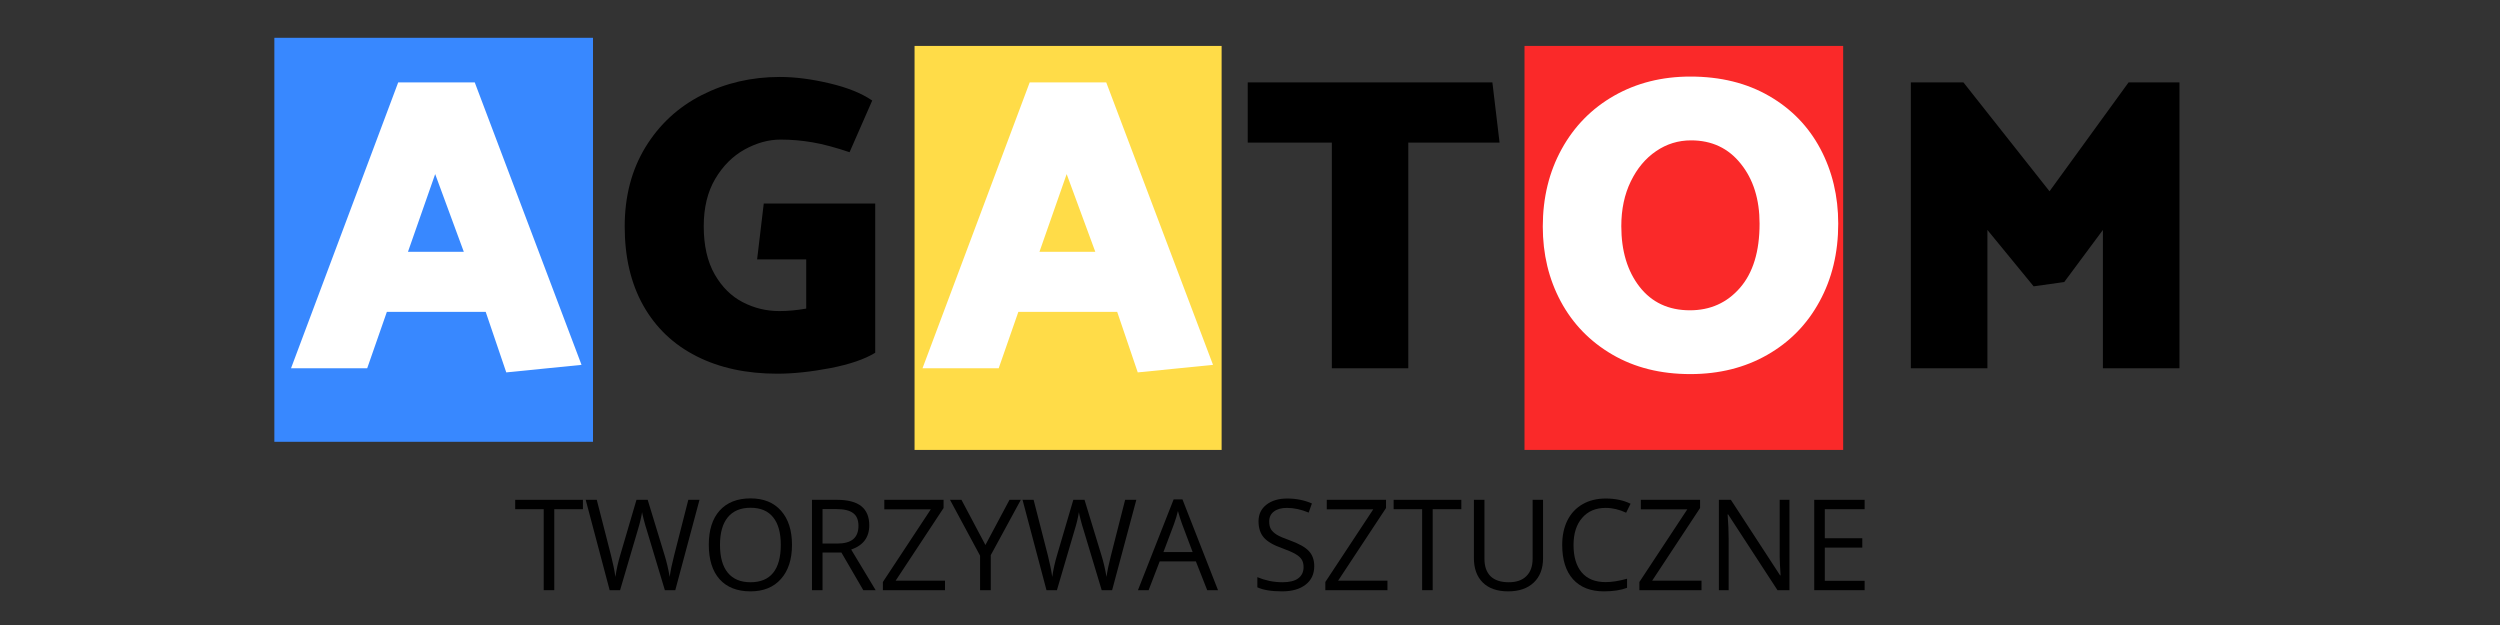 <svg xmlns="http://www.w3.org/2000/svg" xmlns:xlink="http://www.w3.org/1999/xlink" width="400" zoomAndPan="magnify" viewBox="0 0 300 75" height="100" preserveAspectRatio="xMidYMid meet" version="1.0"><rect x="0" y="0" width="300" height="75" fill="#333333" stroke="none"/><defs><g/><clipPath id="1af824e152"><path d="M 32.922 4.539 L 71.23 4.539 L 71.23 53.07 L 32.922 53.07 Z M 32.922 4.539 " clip-rule="nonzero"/></clipPath><clipPath id="a0f6b299b4"><path d="M 109.746 5.516 L 146.594 5.516 L 146.594 54 L 109.746 54 Z M 109.746 5.516 " clip-rule="nonzero"/></clipPath><clipPath id="a986993fe7"><path d="M 182.941 5.516 L 221.25 5.516 L 221.25 54 L 182.941 54 Z M 182.941 5.516 " clip-rule="nonzero"/></clipPath></defs><g clip-path="url(#1af824e152)"><path fill="#3888ff" d="M 32.922 4.539 L 71.16 4.539 L 71.16 53.02 L 32.922 53.02 Z M 32.922 4.539 " fill-opacity="1" fill-rule="nonzero"/></g><g clip-path="url(#a0f6b299b4)"><path fill="#ffdc48" d="M 109.746 5.516 L 146.617 5.516 L 146.617 53.996 L 109.746 53.996 Z M 109.746 5.516 " fill-opacity="1" fill-rule="nonzero"/></g><g clip-path="url(#a986993fe7)"><path fill="#fa2929" d="M 182.941 5.516 L 221.18 5.516 L 221.18 53.996 L 182.941 53.996 Z M 182.941 5.516 " fill-opacity="1" fill-rule="nonzero"/></g><g fill="#ffffff" fill-opacity="1"><g transform="translate(34.424, 44.188)"><g><path d="M 9.641 0 L 12 -6.766 L 23.859 -6.766 L 26.328 0.5 L 35.359 -0.406 L 22.547 -34.297 L 13.359 -34.297 L 0.5 0 Z M 17.797 -23.297 L 21.234 -13.969 L 14.531 -13.969 Z M 17.797 -23.297 "/></g></g></g><g fill="#000000" fill-opacity="1"><g transform="translate(73.448, 44.188)"><g><path d="M 23.297 -7.156 C 22.16 -6.957 21.086 -6.859 20.078 -6.859 C 18.523 -6.859 17.062 -7.211 15.688 -7.922 C 14.312 -8.629 13.188 -9.742 12.312 -11.266 C 11.438 -12.797 11 -14.723 11 -17.047 C 11 -19.266 11.457 -21.156 12.375 -22.719 C 13.301 -24.281 14.477 -25.457 15.906 -26.25 C 17.344 -27.039 18.781 -27.438 20.219 -27.438 C 21.5 -27.438 22.773 -27.328 24.047 -27.109 C 25.328 -26.891 26.812 -26.492 28.5 -25.922 L 31.219 -32.125 C 29.938 -33 28.227 -33.688 26.094 -34.188 C 23.969 -34.695 21.977 -34.953 20.125 -34.953 C 16.727 -34.953 13.609 -34.227 10.766 -32.781 C 7.922 -31.332 5.664 -29.242 4 -26.516 C 2.344 -23.797 1.516 -20.625 1.516 -17 C 1.516 -13.332 2.258 -10.172 3.75 -7.516 C 5.25 -4.859 7.379 -2.832 10.141 -1.438 C 12.898 -0.039 16.129 0.656 19.828 0.656 C 21.742 0.656 23.867 0.43 26.203 -0.016 C 28.535 -0.473 30.328 -1.086 31.578 -1.859 L 31.578 -19.766 L 18.203 -19.766 L 17.406 -13.062 L 23.297 -13.062 Z M 23.297 -7.156 "/></g></g></g><g fill="#ffffff" fill-opacity="1"><g transform="translate(110.203, 44.188)"><g><path d="M 9.641 0 L 12 -6.766 L 23.859 -6.766 L 26.328 0.5 L 35.359 -0.406 L 22.547 -34.297 L 13.359 -34.297 L 0.5 0 Z M 17.797 -23.297 L 21.234 -13.969 L 14.531 -13.969 Z M 17.797 -23.297 "/></g></g></g><g fill="#000000" fill-opacity="1"><g transform="translate(149.228, 44.188)"><g><path d="M 0.5 -27.078 L 10.594 -27.078 L 10.594 0 L 19.766 0 L 19.766 -27.078 L 30.719 -27.078 L 29.859 -34.297 L 0.5 -34.297 Z M 0.5 -27.078 "/></g></g></g><g fill="#ffffff" fill-opacity="1"><g transform="translate(183.618, 44.188)"><g><path d="M 19.219 -35 C 15.82 -35 12.773 -34.234 10.078 -32.703 C 7.391 -31.172 5.289 -29.035 3.781 -26.297 C 2.27 -23.555 1.516 -20.457 1.516 -17 C 1.516 -13.695 2.234 -10.703 3.672 -8.016 C 5.117 -5.328 7.18 -3.203 9.859 -1.641 C 12.535 -0.078 15.656 0.703 19.219 0.703 C 22.676 0.703 25.75 -0.062 28.438 -1.594 C 31.133 -3.125 33.227 -5.258 34.719 -8 C 36.219 -10.738 36.969 -13.852 36.969 -17.344 C 36.969 -20.645 36.254 -23.641 34.828 -26.328 C 33.398 -29.016 31.348 -31.129 28.672 -32.672 C 25.992 -34.223 22.844 -35 19.219 -35 Z M 10.938 -17.047 C 10.938 -19.066 11.316 -20.859 12.078 -22.422 C 12.836 -23.984 13.848 -25.191 15.109 -26.047 C 16.367 -26.91 17.77 -27.344 19.312 -27.344 C 21.801 -27.344 23.789 -26.406 25.281 -24.531 C 26.781 -22.664 27.531 -20.27 27.531 -17.344 C 27.531 -14.02 26.75 -11.457 25.188 -9.656 C 23.625 -7.852 21.617 -6.953 19.172 -6.953 C 16.609 -6.953 14.594 -7.895 13.125 -9.781 C 11.664 -11.664 10.938 -14.086 10.938 -17.047 Z M 10.938 -17.047 "/></g></g></g><g fill="#000000" fill-opacity="1"><g transform="translate(225.27, 44.188)"><g><path d="M 27.078 0 L 36.266 0 L 36.266 -34.297 L 30.156 -34.297 L 20.672 -21.234 L 10.344 -34.297 L 4.031 -34.297 L 4.031 0 L 13.219 0 L 13.219 -16.594 L 18.766 -9.828 L 22.438 -10.344 L 27.078 -16.594 Z M 27.078 0 "/></g></g></g><g fill="#000000" fill-opacity="1"><g transform="translate(61.684, 70.822)"><g><path d="M 4.828 0 L 3.562 0 L 3.562 -9.719 L 0.141 -9.719 L 0.141 -10.844 L 8.266 -10.844 L 8.266 -9.719 L 4.828 -9.719 Z M 4.828 0 "/></g></g></g><g fill="#000000" fill-opacity="1"><g transform="translate(70.081, 70.822)"><g><path d="M 10.953 0 L 9.703 0 L 7.516 -7.266 C 7.41 -7.578 7.297 -7.977 7.172 -8.469 C 7.047 -8.957 6.977 -9.254 6.969 -9.359 C 6.863 -8.703 6.691 -7.988 6.453 -7.219 L 4.328 0 L 3.078 0 L 0.203 -10.844 L 1.531 -10.844 L 3.25 -4.141 C 3.488 -3.203 3.66 -2.352 3.766 -1.594 C 3.898 -2.5 4.098 -3.383 4.359 -4.25 L 6.297 -10.844 L 7.641 -10.844 L 9.672 -4.188 C 9.91 -3.426 10.113 -2.562 10.281 -1.594 C 10.375 -2.289 10.551 -3.145 10.812 -4.156 L 12.516 -10.844 L 13.859 -10.844 Z M 10.953 0 "/></g></g></g><g fill="#000000" fill-opacity="1"><g transform="translate(84.133, 70.822)"><g><path d="M 10.906 -5.438 C 10.906 -3.695 10.461 -2.332 9.578 -1.344 C 8.703 -0.352 7.484 0.141 5.922 0.141 C 4.328 0.141 3.094 -0.344 2.219 -1.312 C 1.352 -2.289 0.922 -3.672 0.922 -5.453 C 0.922 -7.211 1.352 -8.578 2.219 -9.547 C 3.094 -10.523 4.332 -11.016 5.938 -11.016 C 7.5 -11.016 8.719 -10.52 9.594 -9.531 C 10.469 -8.539 10.906 -7.176 10.906 -5.438 Z M 2.266 -5.438 C 2.266 -3.969 2.578 -2.852 3.203 -2.094 C 3.828 -1.332 4.734 -0.953 5.922 -0.953 C 7.129 -0.953 8.035 -1.328 8.641 -2.078 C 9.254 -2.836 9.562 -3.957 9.562 -5.438 C 9.562 -6.895 9.254 -8 8.641 -8.75 C 8.035 -9.508 7.133 -9.891 5.938 -9.891 C 4.738 -9.891 3.828 -9.508 3.203 -8.75 C 2.578 -7.988 2.266 -6.883 2.266 -5.438 Z M 2.266 -5.438 "/></g></g></g><g fill="#000000" fill-opacity="1"><g transform="translate(95.954, 70.822)"><g><path d="M 2.75 -4.516 L 2.75 0 L 1.484 0 L 1.484 -10.844 L 4.469 -10.844 C 5.789 -10.844 6.77 -10.586 7.406 -10.078 C 8.039 -9.566 8.359 -8.801 8.359 -7.781 C 8.359 -6.344 7.633 -5.375 6.188 -4.875 L 9.125 0 L 7.641 0 L 5.016 -4.516 Z M 2.75 -5.594 L 4.484 -5.594 C 5.367 -5.594 6.02 -5.77 6.438 -6.125 C 6.852 -6.477 7.062 -7.008 7.062 -7.719 C 7.062 -8.426 6.848 -8.938 6.422 -9.25 C 6.004 -9.57 5.328 -9.734 4.391 -9.734 L 2.75 -9.734 Z M 2.75 -5.594 "/></g></g></g><g fill="#000000" fill-opacity="1"><g transform="translate(105.337, 70.822)"><g><path d="M 8.062 0 L 0.609 0 L 0.609 -0.984 L 6.359 -9.703 L 0.781 -9.703 L 0.781 -10.844 L 7.891 -10.844 L 7.891 -9.859 L 2.141 -1.141 L 8.062 -1.141 Z M 8.062 0 "/></g></g></g><g fill="#000000" fill-opacity="1"><g transform="translate(114, 70.822)"><g><path d="M 4.25 -5.422 L 7.141 -10.844 L 8.5 -10.844 L 4.891 -4.203 L 4.891 0 L 3.609 0 L 3.609 -4.141 L 0 -10.844 L 1.375 -10.844 Z M 4.25 -5.422 "/></g></g></g><g fill="#000000" fill-opacity="1"><g transform="translate(122.501, 70.822)"><g><path d="M 10.953 0 L 9.703 0 L 7.516 -7.266 C 7.41 -7.578 7.297 -7.977 7.172 -8.469 C 7.047 -8.957 6.977 -9.254 6.969 -9.359 C 6.863 -8.703 6.691 -7.988 6.453 -7.219 L 4.328 0 L 3.078 0 L 0.203 -10.844 L 1.531 -10.844 L 3.25 -4.141 C 3.488 -3.203 3.66 -2.352 3.766 -1.594 C 3.898 -2.5 4.098 -3.383 4.359 -4.25 L 6.297 -10.844 L 7.641 -10.844 L 9.672 -4.188 C 9.91 -3.426 10.113 -2.562 10.281 -1.594 C 10.375 -2.289 10.551 -3.145 10.812 -4.156 L 12.516 -10.844 L 13.859 -10.844 Z M 10.953 0 "/></g></g></g><g fill="#000000" fill-opacity="1"><g transform="translate(136.553, 70.822)"><g><path d="M 8.312 0 L 6.953 -3.453 L 2.609 -3.453 L 1.281 0 L 0 0 L 4.281 -10.891 L 5.344 -10.891 L 9.609 0 Z M 6.562 -4.578 L 5.297 -7.938 C 5.141 -8.363 4.973 -8.883 4.797 -9.5 C 4.691 -9.031 4.535 -8.508 4.328 -7.938 L 3.062 -4.578 Z M 6.562 -4.578 "/></g></g></g><g fill="#000000" fill-opacity="1"><g transform="translate(146.158, 70.822)"><g/></g></g><g fill="#000000" fill-opacity="1"><g transform="translate(150.101, 70.822)"><g><path d="M 7.609 -2.891 C 7.609 -1.93 7.258 -1.188 6.562 -0.656 C 5.875 -0.125 4.938 0.141 3.75 0.141 C 2.469 0.141 1.477 -0.02 0.781 -0.344 L 0.781 -1.562 C 1.227 -1.375 1.711 -1.223 2.234 -1.109 C 2.766 -1.004 3.285 -0.953 3.797 -0.953 C 4.641 -0.953 5.27 -1.109 5.688 -1.422 C 6.113 -1.742 6.328 -2.191 6.328 -2.766 C 6.328 -3.141 6.25 -3.445 6.094 -3.688 C 5.945 -3.926 5.695 -4.145 5.344 -4.344 C 4.988 -4.551 4.453 -4.785 3.734 -5.047 C 2.723 -5.398 2 -5.82 1.562 -6.312 C 1.133 -6.812 0.922 -7.461 0.922 -8.266 C 0.922 -9.098 1.234 -9.758 1.859 -10.25 C 2.492 -10.75 3.328 -11 4.359 -11 C 5.441 -11 6.43 -10.801 7.328 -10.406 L 6.938 -9.312 C 6.039 -9.688 5.172 -9.875 4.328 -9.875 C 3.66 -9.875 3.141 -9.727 2.766 -9.438 C 2.391 -9.156 2.203 -8.758 2.203 -8.25 C 2.203 -7.875 2.27 -7.566 2.406 -7.328 C 2.551 -7.086 2.785 -6.863 3.109 -6.656 C 3.441 -6.457 3.945 -6.238 4.625 -6 C 5.758 -5.594 6.539 -5.156 6.969 -4.688 C 7.395 -4.227 7.609 -3.629 7.609 -2.891 Z M 7.609 -2.891 "/></g></g></g><g fill="#000000" fill-opacity="1"><g transform="translate(158.432, 70.822)"><g><path d="M 8.062 0 L 0.609 0 L 0.609 -0.984 L 6.359 -9.703 L 0.781 -9.703 L 0.781 -10.844 L 7.891 -10.844 L 7.891 -9.859 L 2.141 -1.141 L 8.062 -1.141 Z M 8.062 0 "/></g></g></g><g fill="#000000" fill-opacity="1"><g transform="translate(167.095, 70.822)"><g><path d="M 4.828 0 L 3.562 0 L 3.562 -9.719 L 0.141 -9.719 L 0.141 -10.844 L 8.266 -10.844 L 8.266 -9.719 L 4.828 -9.719 Z M 4.828 0 "/></g></g></g><g fill="#000000" fill-opacity="1"><g transform="translate(175.493, 70.822)"><g><path d="M 9.672 -10.844 L 9.672 -3.828 C 9.672 -2.586 9.297 -1.613 8.547 -0.906 C 7.805 -0.207 6.785 0.141 5.484 0.141 C 4.172 0.141 3.156 -0.211 2.438 -0.922 C 1.727 -1.629 1.375 -2.609 1.375 -3.859 L 1.375 -10.844 L 2.641 -10.844 L 2.641 -3.766 C 2.641 -2.859 2.883 -2.16 3.375 -1.672 C 3.875 -1.191 4.602 -0.953 5.562 -0.953 C 6.477 -0.953 7.18 -1.195 7.672 -1.688 C 8.172 -2.176 8.422 -2.875 8.422 -3.781 L 8.422 -10.844 Z M 9.672 -10.844 "/></g></g></g><g fill="#000000" fill-opacity="1"><g transform="translate(186.543, 70.822)"><g><path d="M 6.141 -9.875 C 4.941 -9.875 4 -9.473 3.312 -8.672 C 2.625 -7.879 2.281 -6.797 2.281 -5.422 C 2.281 -4.004 2.609 -2.906 3.266 -2.125 C 3.93 -1.352 4.883 -0.969 6.125 -0.969 C 6.875 -0.969 7.734 -1.102 8.703 -1.375 L 8.703 -0.281 C 7.953 0 7.023 0.141 5.922 0.141 C 4.328 0.141 3.094 -0.344 2.219 -1.312 C 1.352 -2.281 0.922 -3.656 0.922 -5.438 C 0.922 -6.551 1.129 -7.531 1.547 -8.375 C 1.973 -9.219 2.578 -9.863 3.359 -10.312 C 4.148 -10.77 5.078 -11 6.141 -11 C 7.285 -11 8.281 -10.789 9.125 -10.375 L 8.594 -9.297 C 7.77 -9.68 6.953 -9.875 6.141 -9.875 Z M 6.141 -9.875 "/></g></g></g><g fill="#000000" fill-opacity="1"><g transform="translate(196.118, 70.822)"><g><path d="M 8.062 0 L 0.609 0 L 0.609 -0.984 L 6.359 -9.703 L 0.781 -9.703 L 0.781 -10.844 L 7.891 -10.844 L 7.891 -9.859 L 2.141 -1.141 L 8.062 -1.141 Z M 8.062 0 "/></g></g></g><g fill="#000000" fill-opacity="1"><g transform="translate(204.782, 70.822)"><g><path d="M 9.953 0 L 8.516 0 L 2.594 -9.094 L 2.531 -9.094 C 2.613 -8.031 2.656 -7.051 2.656 -6.156 L 2.656 0 L 1.484 0 L 1.484 -10.844 L 2.922 -10.844 L 8.828 -1.781 L 8.891 -1.781 C 8.879 -1.914 8.852 -2.344 8.812 -3.062 C 8.781 -3.789 8.77 -4.312 8.781 -4.625 L 8.781 -10.844 L 9.953 -10.844 Z M 9.953 0 "/></g></g></g><g fill="#000000" fill-opacity="1"><g transform="translate(216.225, 70.822)"><g><path d="M 7.531 0 L 1.484 0 L 1.484 -10.844 L 7.531 -10.844 L 7.531 -9.719 L 2.75 -9.719 L 2.75 -6.234 L 7.25 -6.234 L 7.25 -5.109 L 2.75 -5.109 L 2.75 -1.125 L 7.531 -1.125 Z M 7.531 0 "/></g></g></g></svg>